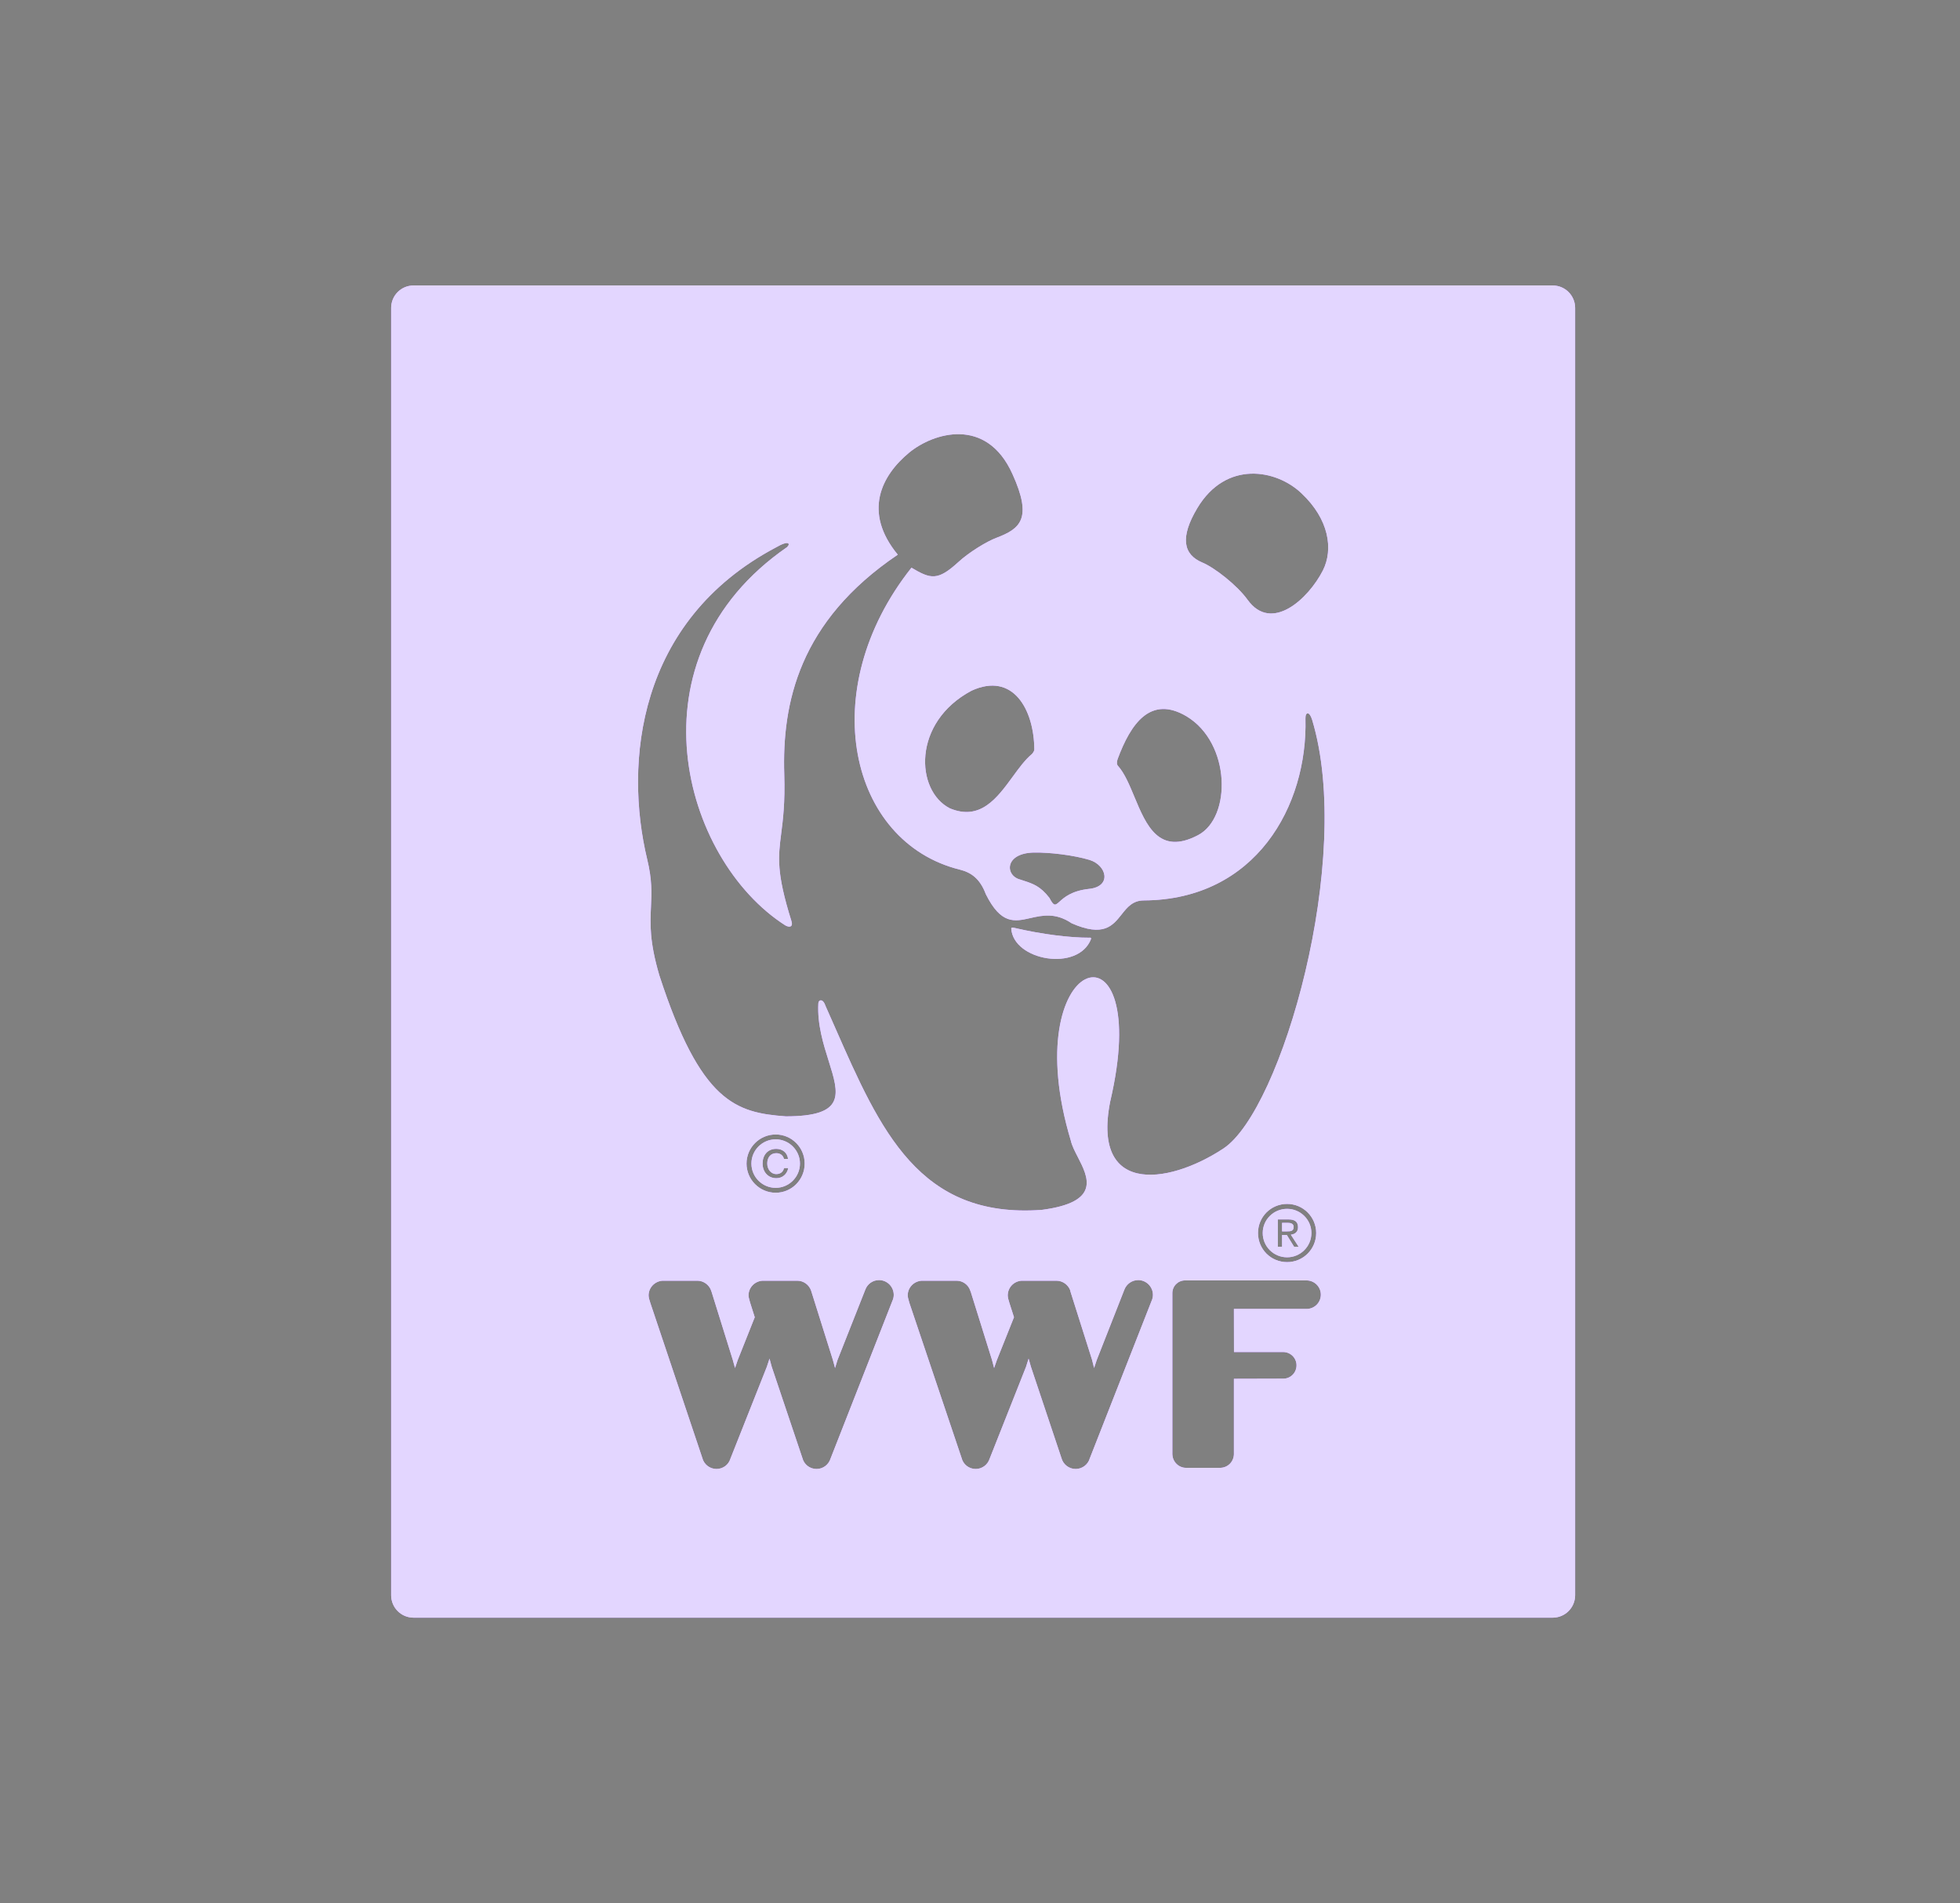 <svg width="103" height="100" viewBox="0 0 103 100" fill="none" xmlns="http://www.w3.org/2000/svg">
<rect x="0" y="0" width="103" height="100" fill="#808080" stroke="none"/>
<path d="M53.142 48.791C53.251 50.482 56.676 51.081 57.337 49.334C57.349 49.262 57.292 49.266 57.252 49.269L57.244 49.269L57.236 49.27L57.234 49.27C56.25 49.273 54.799 49.105 53.273 48.748C53.234 48.739 53.142 48.724 53.142 48.791Z" fill="#6A0FDE"/>
<path d="M53.142 48.791C53.251 50.482 56.676 51.081 57.337 49.334C57.349 49.262 57.292 49.266 57.252 49.269L57.244 49.269L57.236 49.27L57.234 49.27C56.25 49.273 54.799 49.105 53.273 48.748C53.234 48.739 53.142 48.724 53.142 48.791Z" fill="white" fill-opacity="0.8"/>
<path d="M53.142 48.791C53.251 50.482 56.676 51.081 57.337 49.334C57.349 49.262 57.292 49.266 57.252 49.269L57.244 49.269L57.236 49.27L57.234 49.27C56.25 49.273 54.799 49.105 53.273 48.748C53.234 48.739 53.142 48.724 53.142 48.791Z" fill="#E3D6FF"/>
<path fill-rule="evenodd" clip-rule="evenodd" d="M42.039 61.138C42.039 61.845 41.462 62.415 40.763 62.415C40.058 62.415 39.487 61.845 39.487 61.138C39.487 60.438 40.058 59.866 40.763 59.866C41.462 59.866 42.039 60.438 42.039 61.138ZM40.8 61.692C41.013 61.692 41.169 61.563 41.198 61.377H41.423C41.359 61.705 41.11 61.907 40.8 61.907C40.358 61.907 40.075 61.573 40.075 61.135C40.075 60.699 40.336 60.367 40.792 60.367C41.11 60.367 41.374 60.556 41.412 60.895H41.198C41.157 60.713 41.005 60.593 40.798 60.593C40.489 60.593 40.319 60.825 40.319 61.135C40.319 61.432 40.507 61.692 40.8 61.692Z" fill="#6A0FDE"/>
<path fill-rule="evenodd" clip-rule="evenodd" d="M42.039 61.138C42.039 61.845 41.462 62.415 40.763 62.415C40.058 62.415 39.487 61.845 39.487 61.138C39.487 60.438 40.058 59.866 40.763 59.866C41.462 59.866 42.039 60.438 42.039 61.138ZM40.8 61.692C41.013 61.692 41.169 61.563 41.198 61.377H41.423C41.359 61.705 41.11 61.907 40.8 61.907C40.358 61.907 40.075 61.573 40.075 61.135C40.075 60.699 40.336 60.367 40.792 60.367C41.11 60.367 41.374 60.556 41.412 60.895H41.198C41.157 60.713 41.005 60.593 40.798 60.593C40.489 60.593 40.319 60.825 40.319 61.135C40.319 61.432 40.507 61.692 40.8 61.692Z" fill="white" fill-opacity="0.8"/>
<path fill-rule="evenodd" clip-rule="evenodd" d="M42.039 61.138C42.039 61.845 41.462 62.415 40.763 62.415C40.058 62.415 39.487 61.845 39.487 61.138C39.487 60.438 40.058 59.866 40.763 59.866C41.462 59.866 42.039 60.438 42.039 61.138ZM40.8 61.692C41.013 61.692 41.169 61.563 41.198 61.377H41.423C41.359 61.705 41.11 61.907 40.8 61.907C40.358 61.907 40.075 61.573 40.075 61.135C40.075 60.699 40.336 60.367 40.792 60.367C41.11 60.367 41.374 60.556 41.412 60.895H41.198C41.157 60.713 41.005 60.593 40.798 60.593C40.489 60.593 40.319 60.825 40.319 61.135C40.319 61.432 40.507 61.692 40.8 61.692Z" fill="#E3D6FF"/>
<path d="M67.374 64.252V64.702H67.63C67.821 64.702 67.983 64.692 67.983 64.468C67.983 64.292 67.821 64.252 67.671 64.252H67.374Z" fill="#6A0FDE"/>
<path d="M67.374 64.252V64.702H67.63C67.821 64.702 67.983 64.692 67.983 64.468C67.983 64.292 67.821 64.252 67.671 64.252H67.374Z" fill="white" fill-opacity="0.8"/>
<path d="M67.374 64.252V64.702H67.63C67.821 64.702 67.983 64.692 67.983 64.468C67.983 64.292 67.821 64.252 67.671 64.252H67.374Z" fill="#E3D6FF"/>
<path fill-rule="evenodd" clip-rule="evenodd" d="M68.916 64.788C68.916 65.496 68.34 66.065 67.639 66.065C66.929 66.065 66.357 65.496 66.357 64.788C66.357 64.085 66.929 63.518 67.639 63.518C68.34 63.518 68.916 64.085 68.916 64.788ZM67.624 64.892H67.374V65.514H67.149V64.074H67.706C68.046 64.074 68.212 64.196 68.212 64.484C68.212 64.737 68.05 64.85 67.834 64.876L68.247 65.514H68.009L67.624 64.892Z" fill="#6A0FDE"/>
<path fill-rule="evenodd" clip-rule="evenodd" d="M68.916 64.788C68.916 65.496 68.34 66.065 67.639 66.065C66.929 66.065 66.357 65.496 66.357 64.788C66.357 64.085 66.929 63.518 67.639 63.518C68.34 63.518 68.916 64.085 68.916 64.788ZM67.624 64.892H67.374V65.514H67.149V64.074H67.706C68.046 64.074 68.212 64.196 68.212 64.484C68.212 64.737 68.05 64.85 67.834 64.876L68.247 65.514H68.009L67.624 64.892Z" fill="white" fill-opacity="0.8"/>
<path fill-rule="evenodd" clip-rule="evenodd" d="M68.916 64.788C68.916 65.496 68.34 66.065 67.639 66.065C66.929 66.065 66.357 65.496 66.357 64.788C66.357 64.085 66.929 63.518 67.639 63.518C68.34 63.518 68.916 64.085 68.916 64.788ZM67.624 64.892H67.374V65.514H67.149V64.074H67.706C68.046 64.074 68.212 64.196 68.212 64.484C68.212 64.737 68.05 64.85 67.834 64.876L68.247 65.514H68.009L67.624 64.892Z" fill="#E3D6FF"/>
<path fill-rule="evenodd" clip-rule="evenodd" d="M81.598 85C82.248 85 82.775 84.473 82.775 83.823V16.177C82.775 15.527 82.248 15 81.598 15H21.731C21.081 15 20.555 15.527 20.555 16.177V83.823C20.555 84.473 21.081 85 21.731 85H81.598ZM68.603 37.761C68.593 37.392 68.815 37.367 68.951 37.813C71.163 45.102 67.343 58.345 64.287 60.351C61.325 62.303 57.116 62.848 58.447 57.408C60.463 47.912 53.341 50.207 56.276 59.947C56.33 60.193 56.477 60.48 56.634 60.784C57.192 61.868 57.861 63.167 54.743 63.573C48.303 64.041 46.263 59.401 43.884 53.991C43.716 53.61 43.547 53.225 43.374 52.838C43.24 52.441 43.004 52.535 43.004 52.728C42.946 53.835 43.27 54.866 43.548 55.748C44.098 57.497 44.464 58.658 41.296 58.658C38.678 58.465 36.824 57.936 34.65 51.251C34.125 49.472 34.168 48.541 34.209 47.648C34.243 46.931 34.275 46.239 34.011 45.152C32.8 40.111 33.471 32.628 40.776 28.765C41.47 28.359 41.548 28.58 41.358 28.75C32.919 34.58 35.846 45.152 41.261 48.619C41.452 48.734 41.7 48.742 41.588 48.387C40.792 45.846 40.895 45.032 41.053 43.796C41.147 43.062 41.259 42.179 41.214 40.696C41.094 36.955 41.985 32.65 47.179 29.145C45.322 26.889 46.335 24.974 47.776 23.784C49.053 22.733 51.846 21.874 53.209 24.916C54.273 27.259 53.607 27.784 52.378 28.253C51.864 28.443 50.921 29.017 50.358 29.537C49.279 30.526 48.909 30.432 47.898 29.829C42.787 36.273 44.637 44.256 50.436 45.693C51.035 45.842 51.499 46.167 51.804 46.981C52.605 48.591 53.318 48.429 54.148 48.24C54.774 48.098 55.468 47.94 56.317 48.513C57.99 49.251 58.473 48.641 58.938 48.054C59.234 47.679 59.523 47.315 60.108 47.313C65.981 47.279 68.725 42.357 68.603 37.761ZM62.923 26.694C64.437 24.173 67.072 24.662 68.392 25.918C69.844 27.283 70.078 28.86 69.521 29.97C68.763 31.458 66.825 33.267 65.563 31.516C65.006 30.745 63.822 29.821 63.177 29.555C62.185 29.137 61.996 28.242 62.923 26.694ZM53.218 40.812C52.4 41.931 51.514 43.144 49.916 42.473C48.102 41.55 47.928 37.955 51.055 36.293C53.234 35.291 54.34 37.276 54.355 39.383C54.355 39.456 54.283 39.567 54.221 39.628C53.869 39.92 53.549 40.358 53.218 40.812ZM59.611 41.863C59.351 41.238 59.098 40.631 58.756 40.248C58.678 40.173 58.681 40.027 58.734 39.882C59.421 38.029 60.457 36.518 62.353 37.638C64.694 39.048 64.719 42.956 62.963 43.88C60.903 44.968 60.234 43.361 59.611 41.863ZM45.475 67.76C45.581 67.473 45.861 67.262 46.193 67.262C46.619 67.262 46.967 67.61 46.967 68.04C46.967 68.156 46.936 68.268 46.889 68.371L43.651 76.627C43.551 76.953 43.262 77.186 42.91 77.186C42.547 77.186 42.248 76.941 42.166 76.608L40.554 71.812L40.439 71.387L40.298 71.817L38.383 76.648C38.288 76.963 37.998 77.186 37.65 77.186C37.299 77.186 36.99 76.941 36.908 76.608L34.176 68.462C34.129 68.323 34.085 68.177 34.085 68.067C34.085 67.651 34.417 67.319 34.821 67.295H36.647C36.973 67.295 37.265 67.509 37.37 67.811V67.821C37.37 67.822 37.371 67.824 37.371 67.825L37.372 67.828C37.374 67.835 37.377 67.843 37.386 67.854L38.51 71.461L38.626 71.882L38.768 71.465L39.663 69.214L39.425 68.462C39.415 68.425 39.404 68.387 39.394 68.35C39.365 68.248 39.336 68.147 39.336 68.067C39.336 67.651 39.663 67.319 40.074 67.295H41.9C42.23 67.295 42.515 67.509 42.623 67.811V67.821L42.624 67.823L42.626 67.826C42.63 67.833 42.636 67.842 42.636 67.854L43.767 71.453L43.883 71.882L44.012 71.461L45.475 67.76ZM59.089 67.76C59.198 67.473 59.482 67.262 59.814 67.262C60.238 67.262 60.587 67.61 60.587 68.04C60.587 68.156 60.558 68.268 60.51 68.371L57.27 76.627C57.176 76.953 56.877 77.186 56.527 77.186C56.168 77.186 55.867 76.941 55.779 76.608L54.175 71.812L54.054 71.387L53.919 71.817L52.006 76.648C51.904 76.963 51.614 77.186 51.274 77.186C50.914 77.186 50.614 76.941 50.533 76.608L47.79 68.462C47.781 68.43 47.772 68.397 47.763 68.365C47.732 68.257 47.702 68.151 47.702 68.067C47.702 67.651 48.026 67.319 48.44 67.295H50.269C50.599 67.295 50.886 67.509 50.987 67.811V67.821C50.989 67.823 50.991 67.826 50.992 67.829L50.994 67.834C50.997 67.839 51 67.846 51.006 67.854L52.131 71.461L52.241 71.882L52.387 71.465L53.286 69.214L53.046 68.462C53 68.323 52.959 68.177 52.959 68.067C52.959 67.651 53.28 67.319 53.69 67.295H55.515C55.849 67.295 56.136 67.509 56.246 67.811V67.821C56.25 67.827 56.25 67.839 56.25 67.854L57.389 71.453L57.495 71.882L57.635 71.461L59.089 67.76ZM68.66 67.279H62.275C61.904 67.279 61.609 67.578 61.609 67.947V76.431H61.611C61.626 76.814 61.943 77.126 62.326 77.126H64.135C64.528 77.114 64.833 76.805 64.843 76.409V72.448L67.445 72.441C67.826 72.437 68.133 72.128 68.133 71.738C68.133 71.358 67.822 71.042 67.43 71.042H64.847L64.843 68.776H68.697C69.094 68.758 69.411 68.432 69.411 68.027C69.411 67.611 69.071 67.279 68.66 67.279ZM57.253 45.183C58.167 45.464 58.439 46.581 57.234 46.706C56.312 46.804 55.913 47.165 55.681 47.375C55.454 47.579 55.386 47.641 55.149 47.18C54.667 46.561 54.297 46.44 53.772 46.268C53.722 46.252 53.671 46.235 53.619 46.218C52.812 46.017 52.773 44.833 54.324 44.797C55.199 44.781 56.438 44.94 57.253 45.183ZM40.763 59.611C39.918 59.611 39.231 60.3 39.231 61.138C39.231 61.984 39.92 62.672 40.763 62.672C41.608 62.672 42.286 61.984 42.286 61.138C42.286 60.3 41.608 59.611 40.763 59.611ZM67.639 63.26C66.788 63.26 66.11 63.942 66.11 64.788C66.11 65.64 66.788 66.317 67.639 66.317C68.48 66.317 69.166 65.64 69.166 64.788C69.166 63.942 68.48 63.26 67.639 63.26Z" fill="#6A0FDE"/>
<path fill-rule="evenodd" clip-rule="evenodd" d="M81.598 85C82.248 85 82.775 84.473 82.775 83.823V16.177C82.775 15.527 82.248 15 81.598 15H21.731C21.081 15 20.555 15.527 20.555 16.177V83.823C20.555 84.473 21.081 85 21.731 85H81.598ZM68.603 37.761C68.593 37.392 68.815 37.367 68.951 37.813C71.163 45.102 67.343 58.345 64.287 60.351C61.325 62.303 57.116 62.848 58.447 57.408C60.463 47.912 53.341 50.207 56.276 59.947C56.33 60.193 56.477 60.48 56.634 60.784C57.192 61.868 57.861 63.167 54.743 63.573C48.303 64.041 46.263 59.401 43.884 53.991C43.716 53.61 43.547 53.225 43.374 52.838C43.24 52.441 43.004 52.535 43.004 52.728C42.946 53.835 43.27 54.866 43.548 55.748C44.098 57.497 44.464 58.658 41.296 58.658C38.678 58.465 36.824 57.936 34.65 51.251C34.125 49.472 34.168 48.541 34.209 47.648C34.243 46.931 34.275 46.239 34.011 45.152C32.8 40.111 33.471 32.628 40.776 28.765C41.47 28.359 41.548 28.58 41.358 28.75C32.919 34.58 35.846 45.152 41.261 48.619C41.452 48.734 41.7 48.742 41.588 48.387C40.792 45.846 40.895 45.032 41.053 43.796C41.147 43.062 41.259 42.179 41.214 40.696C41.094 36.955 41.985 32.65 47.179 29.145C45.322 26.889 46.335 24.974 47.776 23.784C49.053 22.733 51.846 21.874 53.209 24.916C54.273 27.259 53.607 27.784 52.378 28.253C51.864 28.443 50.921 29.017 50.358 29.537C49.279 30.526 48.909 30.432 47.898 29.829C42.787 36.273 44.637 44.256 50.436 45.693C51.035 45.842 51.499 46.167 51.804 46.981C52.605 48.591 53.318 48.429 54.148 48.24C54.774 48.098 55.468 47.94 56.317 48.513C57.99 49.251 58.473 48.641 58.938 48.054C59.234 47.679 59.523 47.315 60.108 47.313C65.981 47.279 68.725 42.357 68.603 37.761ZM62.923 26.694C64.437 24.173 67.072 24.662 68.392 25.918C69.844 27.283 70.078 28.86 69.521 29.97C68.763 31.458 66.825 33.267 65.563 31.516C65.006 30.745 63.822 29.821 63.177 29.555C62.185 29.137 61.996 28.242 62.923 26.694ZM53.218 40.812C52.4 41.931 51.514 43.144 49.916 42.473C48.102 41.55 47.928 37.955 51.055 36.293C53.234 35.291 54.34 37.276 54.355 39.383C54.355 39.456 54.283 39.567 54.221 39.628C53.869 39.92 53.549 40.358 53.218 40.812ZM59.611 41.863C59.351 41.238 59.098 40.631 58.756 40.248C58.678 40.173 58.681 40.027 58.734 39.882C59.421 38.029 60.457 36.518 62.353 37.638C64.694 39.048 64.719 42.956 62.963 43.88C60.903 44.968 60.234 43.361 59.611 41.863ZM45.475 67.76C45.581 67.473 45.861 67.262 46.193 67.262C46.619 67.262 46.967 67.61 46.967 68.04C46.967 68.156 46.936 68.268 46.889 68.371L43.651 76.627C43.551 76.953 43.262 77.186 42.91 77.186C42.547 77.186 42.248 76.941 42.166 76.608L40.554 71.812L40.439 71.387L40.298 71.817L38.383 76.648C38.288 76.963 37.998 77.186 37.65 77.186C37.299 77.186 36.99 76.941 36.908 76.608L34.176 68.462C34.129 68.323 34.085 68.177 34.085 68.067C34.085 67.651 34.417 67.319 34.821 67.295H36.647C36.973 67.295 37.265 67.509 37.37 67.811V67.821C37.37 67.822 37.371 67.824 37.371 67.825L37.372 67.828C37.374 67.835 37.377 67.843 37.386 67.854L38.51 71.461L38.626 71.882L38.768 71.465L39.663 69.214L39.425 68.462C39.415 68.425 39.404 68.387 39.394 68.35C39.365 68.248 39.336 68.147 39.336 68.067C39.336 67.651 39.663 67.319 40.074 67.295H41.9C42.23 67.295 42.515 67.509 42.623 67.811V67.821L42.624 67.823L42.626 67.826C42.63 67.833 42.636 67.842 42.636 67.854L43.767 71.453L43.883 71.882L44.012 71.461L45.475 67.76ZM59.089 67.76C59.198 67.473 59.482 67.262 59.814 67.262C60.238 67.262 60.587 67.61 60.587 68.04C60.587 68.156 60.558 68.268 60.51 68.371L57.27 76.627C57.176 76.953 56.877 77.186 56.527 77.186C56.168 77.186 55.867 76.941 55.779 76.608L54.175 71.812L54.054 71.387L53.919 71.817L52.006 76.648C51.904 76.963 51.614 77.186 51.274 77.186C50.914 77.186 50.614 76.941 50.533 76.608L47.79 68.462C47.781 68.43 47.772 68.397 47.763 68.365C47.732 68.257 47.702 68.151 47.702 68.067C47.702 67.651 48.026 67.319 48.44 67.295H50.269C50.599 67.295 50.886 67.509 50.987 67.811V67.821C50.989 67.823 50.991 67.826 50.992 67.829L50.994 67.834C50.997 67.839 51 67.846 51.006 67.854L52.131 71.461L52.241 71.882L52.387 71.465L53.286 69.214L53.046 68.462C53 68.323 52.959 68.177 52.959 68.067C52.959 67.651 53.28 67.319 53.69 67.295H55.515C55.849 67.295 56.136 67.509 56.246 67.811V67.821C56.25 67.827 56.25 67.839 56.25 67.854L57.389 71.453L57.495 71.882L57.635 71.461L59.089 67.76ZM68.66 67.279H62.275C61.904 67.279 61.609 67.578 61.609 67.947V76.431H61.611C61.626 76.814 61.943 77.126 62.326 77.126H64.135C64.528 77.114 64.833 76.805 64.843 76.409V72.448L67.445 72.441C67.826 72.437 68.133 72.128 68.133 71.738C68.133 71.358 67.822 71.042 67.43 71.042H64.847L64.843 68.776H68.697C69.094 68.758 69.411 68.432 69.411 68.027C69.411 67.611 69.071 67.279 68.66 67.279ZM57.253 45.183C58.167 45.464 58.439 46.581 57.234 46.706C56.312 46.804 55.913 47.165 55.681 47.375C55.454 47.579 55.386 47.641 55.149 47.18C54.667 46.561 54.297 46.44 53.772 46.268C53.722 46.252 53.671 46.235 53.619 46.218C52.812 46.017 52.773 44.833 54.324 44.797C55.199 44.781 56.438 44.94 57.253 45.183ZM40.763 59.611C39.918 59.611 39.231 60.3 39.231 61.138C39.231 61.984 39.92 62.672 40.763 62.672C41.608 62.672 42.286 61.984 42.286 61.138C42.286 60.3 41.608 59.611 40.763 59.611ZM67.639 63.26C66.788 63.26 66.11 63.942 66.11 64.788C66.11 65.64 66.788 66.317 67.639 66.317C68.48 66.317 69.166 65.64 69.166 64.788C69.166 63.942 68.48 63.26 67.639 63.26Z" fill="white" fill-opacity="0.8"/>
<path fill-rule="evenodd" clip-rule="evenodd" d="M81.598 85C82.248 85 82.775 84.473 82.775 83.823V16.177C82.775 15.527 82.248 15 81.598 15H21.731C21.081 15 20.555 15.527 20.555 16.177V83.823C20.555 84.473 21.081 85 21.731 85H81.598ZM68.603 37.761C68.593 37.392 68.815 37.367 68.951 37.813C71.163 45.102 67.343 58.345 64.287 60.351C61.325 62.303 57.116 62.848 58.447 57.408C60.463 47.912 53.341 50.207 56.276 59.947C56.33 60.193 56.477 60.48 56.634 60.784C57.192 61.868 57.861 63.167 54.743 63.573C48.303 64.041 46.263 59.401 43.884 53.991C43.716 53.61 43.547 53.225 43.374 52.838C43.24 52.441 43.004 52.535 43.004 52.728C42.946 53.835 43.27 54.866 43.548 55.748C44.098 57.497 44.464 58.658 41.296 58.658C38.678 58.465 36.824 57.936 34.65 51.251C34.125 49.472 34.168 48.541 34.209 47.648C34.243 46.931 34.275 46.239 34.011 45.152C32.8 40.111 33.471 32.628 40.776 28.765C41.47 28.359 41.548 28.58 41.358 28.75C32.919 34.58 35.846 45.152 41.261 48.619C41.452 48.734 41.7 48.742 41.588 48.387C40.792 45.846 40.895 45.032 41.053 43.796C41.147 43.062 41.259 42.179 41.214 40.696C41.094 36.955 41.985 32.65 47.179 29.145C45.322 26.889 46.335 24.974 47.776 23.784C49.053 22.733 51.846 21.874 53.209 24.916C54.273 27.259 53.607 27.784 52.378 28.253C51.864 28.443 50.921 29.017 50.358 29.537C49.279 30.526 48.909 30.432 47.898 29.829C42.787 36.273 44.637 44.256 50.436 45.693C51.035 45.842 51.499 46.167 51.804 46.981C52.605 48.591 53.318 48.429 54.148 48.24C54.774 48.098 55.468 47.94 56.317 48.513C57.99 49.251 58.473 48.641 58.938 48.054C59.234 47.679 59.523 47.315 60.108 47.313C65.981 47.279 68.725 42.357 68.603 37.761ZM62.923 26.694C64.437 24.173 67.072 24.662 68.392 25.918C69.844 27.283 70.078 28.86 69.521 29.97C68.763 31.458 66.825 33.267 65.563 31.516C65.006 30.745 63.822 29.821 63.177 29.555C62.185 29.137 61.996 28.242 62.923 26.694ZM53.218 40.812C52.4 41.931 51.514 43.144 49.916 42.473C48.102 41.55 47.928 37.955 51.055 36.293C53.234 35.291 54.34 37.276 54.355 39.383C54.355 39.456 54.283 39.567 54.221 39.628C53.869 39.92 53.549 40.358 53.218 40.812ZM59.611 41.863C59.351 41.238 59.098 40.631 58.756 40.248C58.678 40.173 58.681 40.027 58.734 39.882C59.421 38.029 60.457 36.518 62.353 37.638C64.694 39.048 64.719 42.956 62.963 43.88C60.903 44.968 60.234 43.361 59.611 41.863ZM45.475 67.76C45.581 67.473 45.861 67.262 46.193 67.262C46.619 67.262 46.967 67.61 46.967 68.04C46.967 68.156 46.936 68.268 46.889 68.371L43.651 76.627C43.551 76.953 43.262 77.186 42.91 77.186C42.547 77.186 42.248 76.941 42.166 76.608L40.554 71.812L40.439 71.387L40.298 71.817L38.383 76.648C38.288 76.963 37.998 77.186 37.65 77.186C37.299 77.186 36.99 76.941 36.908 76.608L34.176 68.462C34.129 68.323 34.085 68.177 34.085 68.067C34.085 67.651 34.417 67.319 34.821 67.295H36.647C36.973 67.295 37.265 67.509 37.37 67.811V67.821C37.37 67.822 37.371 67.824 37.371 67.825L37.372 67.828C37.374 67.835 37.377 67.843 37.386 67.854L38.51 71.461L38.626 71.882L38.768 71.465L39.663 69.214L39.425 68.462C39.415 68.425 39.404 68.387 39.394 68.35C39.365 68.248 39.336 68.147 39.336 68.067C39.336 67.651 39.663 67.319 40.074 67.295H41.9C42.23 67.295 42.515 67.509 42.623 67.811V67.821L42.624 67.823L42.626 67.826C42.63 67.833 42.636 67.842 42.636 67.854L43.767 71.453L43.883 71.882L44.012 71.461L45.475 67.76ZM59.089 67.76C59.198 67.473 59.482 67.262 59.814 67.262C60.238 67.262 60.587 67.61 60.587 68.04C60.587 68.156 60.558 68.268 60.51 68.371L57.27 76.627C57.176 76.953 56.877 77.186 56.527 77.186C56.168 77.186 55.867 76.941 55.779 76.608L54.175 71.812L54.054 71.387L53.919 71.817L52.006 76.648C51.904 76.963 51.614 77.186 51.274 77.186C50.914 77.186 50.614 76.941 50.533 76.608L47.79 68.462C47.781 68.43 47.772 68.397 47.763 68.365C47.732 68.257 47.702 68.151 47.702 68.067C47.702 67.651 48.026 67.319 48.44 67.295H50.269C50.599 67.295 50.886 67.509 50.987 67.811V67.821C50.989 67.823 50.991 67.826 50.992 67.829L50.994 67.834C50.997 67.839 51 67.846 51.006 67.854L52.131 71.461L52.241 71.882L52.387 71.465L53.286 69.214L53.046 68.462C53 68.323 52.959 68.177 52.959 68.067C52.959 67.651 53.28 67.319 53.69 67.295H55.515C55.849 67.295 56.136 67.509 56.246 67.811V67.821C56.25 67.827 56.25 67.839 56.25 67.854L57.389 71.453L57.495 71.882L57.635 71.461L59.089 67.76ZM68.66 67.279H62.275C61.904 67.279 61.609 67.578 61.609 67.947V76.431H61.611C61.626 76.814 61.943 77.126 62.326 77.126H64.135C64.528 77.114 64.833 76.805 64.843 76.409V72.448L67.445 72.441C67.826 72.437 68.133 72.128 68.133 71.738C68.133 71.358 67.822 71.042 67.43 71.042H64.847L64.843 68.776H68.697C69.094 68.758 69.411 68.432 69.411 68.027C69.411 67.611 69.071 67.279 68.66 67.279ZM57.253 45.183C58.167 45.464 58.439 46.581 57.234 46.706C56.312 46.804 55.913 47.165 55.681 47.375C55.454 47.579 55.386 47.641 55.149 47.18C54.667 46.561 54.297 46.44 53.772 46.268C53.722 46.252 53.671 46.235 53.619 46.218C52.812 46.017 52.773 44.833 54.324 44.797C55.199 44.781 56.438 44.94 57.253 45.183ZM40.763 59.611C39.918 59.611 39.231 60.3 39.231 61.138C39.231 61.984 39.92 62.672 40.763 62.672C41.608 62.672 42.286 61.984 42.286 61.138C42.286 60.3 41.608 59.611 40.763 59.611ZM67.639 63.26C66.788 63.26 66.11 63.942 66.11 64.788C66.11 65.64 66.788 66.317 67.639 66.317C68.48 66.317 69.166 65.64 69.166 64.788C69.166 63.942 68.48 63.26 67.639 63.26Z" fill="#E3D6FF"/>
</svg>
